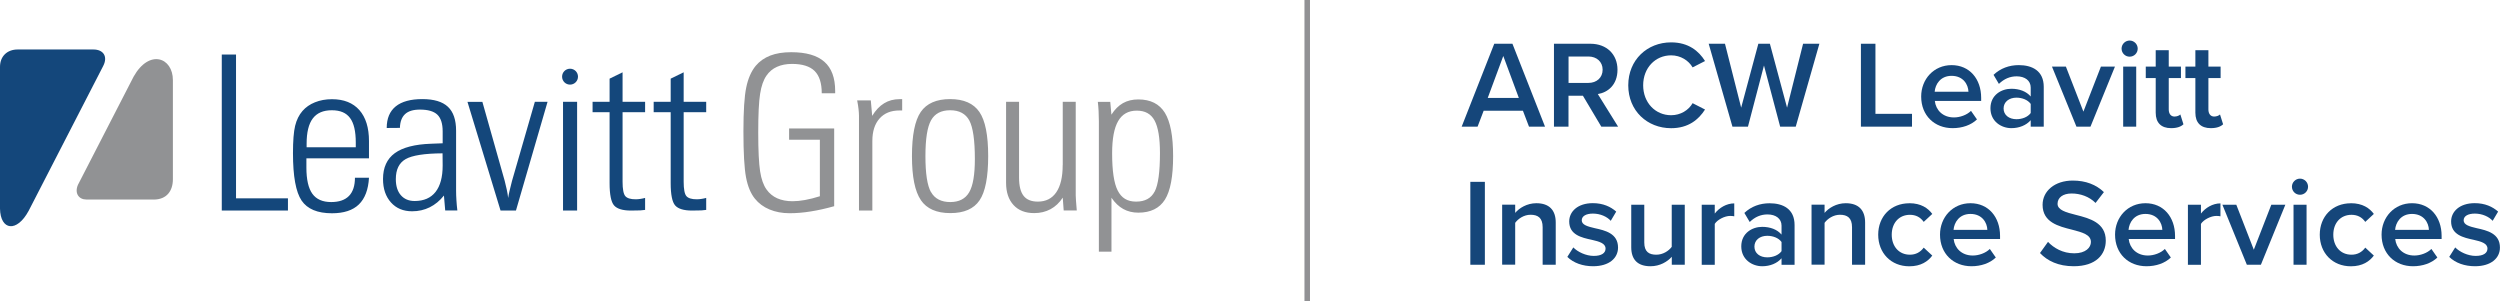<?xml version="1.0" encoding="UTF-8"?>
<svg id="Layer_2" xmlns="http://www.w3.org/2000/svg" viewBox="0 0 452.6 54.52">
  <defs>
    <style>
      .cls-1 {
        fill: #14477b;
      }

      .cls-2 {
        fill: #15467a;
      }

      .cls-3 {
        fill: #919294;
      }

      .cls-4 {
        fill: #919194;
      }
    </style>
  </defs>
  <g id="Layer_1-2" data-name="Layer_1">
    <g>
      <rect class="cls-4" x="236.16" width="1" height="54.52"/>
      <g>
        <path class="cls-3" d="M148.42,35.53c-.97.31-1.87.53-2.69.68-.82.15-1.57.22-2.25.22-1.06,0-1.98-.18-2.77-.53-.78-.35-1.43-.88-1.94-1.6-.55-.77-.94-1.86-1.16-3.28-.22-1.42-.34-3.76-.34-7.02s.11-5.58.34-7.01c.22-1.43.61-2.53,1.16-3.31.48-.7,1.11-1.23,1.89-1.58.77-.35,1.68-.53,2.73-.53,1.86,0,3.23.43,4.09,1.28.86.86,1.29,2.2,1.29,4.04h2.43v-.42c0-2.37-.65-4.14-1.96-5.29-1.31-1.16-3.31-1.73-6-1.73-1.47,0-2.73.2-3.79.61-1.06.41-1.94,1.03-2.64,1.86-.8.98-1.38,2.29-1.71,3.91-.34,1.62-.51,4.26-.51,7.93,0,3.92.16,6.7.47,8.34.31,1.64.85,2.93,1.6,3.86.69.86,1.57,1.51,2.65,1.96,1.08.45,2.29.68,3.63.68,1.2,0,2.47-.1,3.82-.32,1.35-.21,2.77-.53,4.26-.95v-14.07h-8.16v2.03h5.57v10.24h0ZM157.93,38.11v-12.58c0-1.74.43-3.09,1.3-4.07.87-.98,2.07-1.46,3.6-1.46h.5v-2.05h-.46c-1.06,0-2,.25-2.81.75-.82.5-1.54,1.26-2.16,2.28l-.25-2.81h-2.47c.12.6.2,1.13.25,1.59.05.46.08.87.08,1.23v17.13h2.43ZM166.71,36.23c1.07,1.57,2.85,2.35,5.34,2.35s4.24-.77,5.28-2.3c1.05-1.53,1.57-4.21,1.57-8.02s-.53-6.44-1.59-7.99c-1.06-1.55-2.83-2.33-5.3-2.33s-4.26.78-5.32,2.33-1.59,4.22-1.59,7.99.54,6.39,1.61,7.96h0ZM168.54,34.78c-.67-1.2-1-3.37-1-6.51s.34-5.26,1.01-6.48c.68-1.22,1.83-1.83,3.47-1.83s2.8.62,3.47,1.86c.66,1.24,1,3.56,1,6.97,0,2.83-.34,4.84-1.03,6.02-.69,1.18-1.83,1.77-3.43,1.77s-2.8-.6-3.47-1.8h0ZM192.39,29.88c0,2.16-.39,3.8-1.16,4.93-.77,1.13-1.89,1.69-3.34,1.69-1.17,0-2.04-.35-2.58-1.05-.55-.7-.82-1.8-.82-3.29v-13.73h-2.35v14.66c0,1.71.45,3.05,1.35,4.03.9.98,2.15,1.46,3.74,1.46,1.1,0,2.08-.24,2.96-.71.87-.47,1.61-1.17,2.21-2.09l.17,2.32h2.37c-.06-.73-.11-1.3-.14-1.73-.03-.43-.05-.76-.05-1v-16.94h-2.35v11.45h0ZM209.04,34.67c-.63,1.22-1.75,1.83-3.36,1.83s-2.65-.67-3.33-2c-.68-1.33-1.01-3.58-1.01-6.75,0-2.63.36-4.57,1.09-5.83.73-1.26,1.85-1.89,3.37-1.89s2.57.59,3.22,1.78c.65,1.19.98,3.15.98,5.9,0,3.42-.32,5.74-.95,6.96h0ZM198.75,18.43c.06.52.11,1.09.14,1.68.03.6.05,1.23.05,1.88v23.57h2.28v-9.76c.63.92,1.34,1.6,2.14,2.04.8.44,1.71.66,2.72.66,2.22,0,3.83-.79,4.82-2.36.99-1.58,1.48-4.2,1.48-7.86s-.5-6.24-1.49-7.86c-1-1.61-2.6-2.42-4.81-2.42-1.06,0-1.98.22-2.78.67-.79.45-1.49,1.14-2.09,2.09l-.21-2.32h-2.26Z"/>
        <g>
          <path class="cls-1" d="M52.13,38.11v-2.2h-9.4V9.87h-2.58v28.24h11.98ZM55.51,26.03c0-2.07.37-3.6,1.12-4.59.75-.99,1.89-1.48,3.44-1.48s2.61.47,3.3,1.4c.7.93,1.04,2.41,1.04,4.44v.86h-8.9v-.63h0ZM64.26,32.16c0,1.47-.36,2.57-1.08,3.31-.72.74-1.8,1.11-3.23,1.11-1.54,0-2.68-.5-3.4-1.5-.72-1-1.08-2.58-1.08-4.74v-1.68h11.33v-3.12c0-2.42-.58-4.29-1.74-5.61-1.16-1.31-2.81-1.97-4.96-1.97-1.14,0-2.16.19-3.08.56-.92.37-1.67.89-2.26,1.57-.63.73-1.07,1.62-1.33,2.69-.26,1.07-.39,2.72-.39,4.95,0,4.19.52,7.04,1.56,8.58,1.04,1.53,2.87,2.3,5.5,2.3,2.14,0,3.77-.53,4.87-1.6,1.1-1.07,1.71-2.68,1.83-4.83h-2.55ZM80.14,29.95c0,2.11-.43,3.7-1.29,4.8-.86,1.09-2.12,1.64-3.78,1.64-1.06,0-1.89-.35-2.5-1.05-.61-.7-.91-1.67-.91-2.91,0-1.74.59-2.94,1.77-3.62,1.18-.68,3.41-1.03,6.69-1.05l.02,2.2h0ZM82.8,38.11c-.08-.64-.13-1.26-.17-1.87-.04-.61-.06-1.18-.06-1.73v-10.84c0-1.97-.49-3.41-1.48-4.34-.99-.93-2.54-1.39-4.64-1.39s-3.72.44-4.81,1.32c-1.08.88-1.63,2.18-1.63,3.91l2.39-.02c.03-1.11.34-1.94.93-2.49.59-.55,1.49-.82,2.69-.82,1.46,0,2.5.3,3.15.91.64.61.97,1.62.97,3.03v2.16l-2.09.08c-2.96.1-5.15.67-6.58,1.71-1.42,1.04-2.13,2.6-2.13,4.68,0,1.76.48,3.17,1.44,4.24.96,1.07,2.23,1.6,3.83,1.6,1.15,0,2.21-.24,3.18-.72.97-.48,1.83-1.19,2.58-2.13l.23,2.7h2.2ZM93.41,38.11l5.72-19.68h-2.3l-4.14,14.34c-.22.84-.37,1.47-.47,1.9-.1.42-.17.81-.22,1.17-.06-.51-.15-1.02-.26-1.54-.11-.52-.23-1.04-.37-1.56l-4.04-14.3h-2.7l5.99,19.68h2.78ZM104.48,38.11v-19.68h-2.55v19.68h2.55ZM116.79,35.83c-.28.08-.57.14-.86.18-.29.05-.58.07-.86.07-.91,0-1.53-.19-1.86-.57-.33-.38-.5-1.25-.5-2.6v-12.6h4.08v-1.88h-4.08v-5.34l-2.35,1.15v4.19h-3.08v1.88h3.08v12.83c0,2.08.27,3.43.81,4.05.54.62,1.57.93,3.07.93.78,0,1.34-.01,1.68-.03.34-.02.63-.05.87-.09v-2.16h0ZM127.85,35.83c-.28.08-.57.14-.86.18-.29.05-.58.07-.86.07-.91,0-1.53-.19-1.86-.57-.33-.38-.5-1.25-.5-2.6v-12.6h4.08v-1.88h-4.08v-5.34l-2.35,1.15v4.19h-3.08v1.88h3.08v12.83c0,2.08.27,3.43.81,4.05.54.62,1.57.93,3.07.93.78,0,1.34-.01,1.68-.03.34-.02.63-.05.87-.09v-2.16h0Z"/>
          <path class="cls-1" d="M103.2,15.32c.79,0,1.44-.64,1.44-1.44s-.64-1.44-1.44-1.44-1.44.64-1.44,1.44.64,1.44,1.44,1.44h0Z"/>
        </g>
        <g>
          <path class="cls-3" d="M27.81,36.12h-12.19c-1.31,0-2.18-1.09-1.51-2.66l10.08-19.59c2.84-5.05,7.11-3.47,7.11.64v17.93c0,2.1-1.1,3.69-3.5,3.69Z"/>
          <path class="cls-1" d="M3.18,8.96h13.74c1.77,0,2.66,1.25,1.76,2.99l-13.49,26.21c-2.14,3.98-5.11,3.58-5.19-.39V12.11c0-1.94,1.32-3.15,3.18-3.15Z"/>
        </g>
      </g>
      <g>
        <path class="cls-2" d="M276.81,22.93l-1.1-2.88h-7.11l-1.1,2.88h-2.88l5.9-15.01h3.29l5.9,15.01h-2.88ZM272.15,10.15l-2.81,7.58h5.63l-2.81-7.58Z"/>
        <path class="cls-2" d="M289.9,22.93l-3.33-5.6h-2.61v5.6h-2.63V7.92h6.59c2.97,0,4.91,1.94,4.91,4.7s-1.76,4.12-3.56,4.41l3.67,5.9h-3.04ZM287.57,10.24h-3.6v4.77h3.6c1.49,0,2.57-.95,2.57-2.39s-1.08-2.39-2.57-2.39Z"/>
        <path class="cls-2" d="M294.78,15.44c0-4.61,3.44-7.77,7.76-7.77,3.15,0,5.02,1.58,6.14,3.38l-2.25,1.15c-.72-1.24-2.16-2.18-3.89-2.18-2.86,0-5.06,2.27-5.06,5.42s2.21,5.42,5.06,5.42c1.73,0,3.17-.92,3.89-2.18l2.25,1.15c-1.15,1.8-2.99,3.38-6.14,3.38-4.32,0-7.76-3.15-7.76-7.76Z"/>
        <path class="cls-2" d="M322.28,22.93l-2.93-11.07-2.9,11.07h-2.81l-4.3-15.01h2.95l2.93,11.57,3.11-11.57h2.09l3.11,11.57,2.9-11.57h2.95l-4.28,15.01h-2.81Z"/>
        <path class="cls-2" d="M336.9,22.93V7.92h2.63v12.69h6.62v2.32h-9.25Z"/>
        <path class="cls-2" d="M353.31,11.79c3.26,0,5.36,2.5,5.36,5.92v.56h-8.39c.18,1.64,1.42,2.99,3.47,2.99,1.06,0,2.32-.43,3.08-1.19l1.08,1.55c-1.08,1.04-2.68,1.58-4.41,1.58-3.26,0-5.69-2.27-5.69-5.72,0-3.15,2.29-5.69,5.51-5.69ZM350.25,16.61h6.12c-.04-1.28-.92-2.88-3.06-2.88-2.03,0-2.95,1.55-3.06,2.88Z"/>
        <path class="cls-2" d="M367.64,22.93v-1.17c-.81.92-2.07,1.44-3.51,1.44-1.78,0-3.78-1.19-3.78-3.6s2-3.53,3.78-3.53c1.46,0,2.72.47,3.51,1.4v-1.62c0-1.26-1.04-2.03-2.54-2.03-1.21,0-2.27.45-3.22,1.37l-.97-1.64c1.26-1.19,2.84-1.76,4.57-1.76,2.41,0,4.52,1.01,4.52,3.94v7.2h-2.36ZM367.64,18.81c-.54-.74-1.55-1.13-2.59-1.13-1.33,0-2.32.77-2.32,1.96s.99,1.94,2.32,1.94c1.04,0,2.05-.38,2.59-1.12v-1.64Z"/>
        <path class="cls-2" d="M375.92,22.93l-4.43-10.87h2.52l3.17,8.15,3.17-8.15h2.54l-4.43,10.87h-2.54Z"/>
        <path class="cls-2" d="M384.09,8.8c0-.81.67-1.46,1.46-1.46s1.46.65,1.46,1.46-.65,1.46-1.46,1.46-1.46-.65-1.46-1.46ZM384.38,22.93v-10.87h2.36v10.87h-2.36Z"/>
        <path class="cls-2" d="M390.27,20.41v-6.28h-1.8v-2.07h1.8v-2.97h2.36v2.97h2.21v2.07h-2.21v5.69c0,.74.36,1.28,1.04,1.28.45,0,.88-.18,1.06-.38l.56,1.78c-.43.41-1.12.7-2.23.7-1.82,0-2.79-.99-2.79-2.79Z"/>
        <path class="cls-2" d="M397.45,20.41v-6.28h-1.8v-2.07h1.8v-2.97h2.36v2.97h2.21v2.07h-2.21v5.69c0,.74.36,1.28,1.04,1.28.45,0,.88-.18,1.06-.38l.56,1.78c-.43.41-1.12.7-2.23.7-1.82,0-2.79-.99-2.79-2.79Z"/>
        <path class="cls-2" d="M266.19,47.93v-15.01h2.63v15.01h-2.63Z"/>
        <path class="cls-2" d="M279.28,47.93v-6.8c0-1.69-.86-2.25-2.18-2.25-1.22,0-2.25.72-2.79,1.46v7.58h-2.36v-10.87h2.36v1.49c.72-.86,2.12-1.75,3.83-1.75,2.34,0,3.51,1.26,3.51,3.49v7.65h-2.36Z"/>
        <path class="cls-2" d="M284.84,44.8c.76.79,2.27,1.53,3.69,1.53s2.14-.52,2.14-1.33c0-.95-1.15-1.28-2.48-1.58-1.87-.4-4.1-.9-4.1-3.33,0-1.78,1.53-3.31,4.28-3.31,1.85,0,3.24.65,4.23,1.53l-.99,1.67c-.65-.74-1.87-1.31-3.22-1.31-1.24,0-2.03.45-2.03,1.22,0,.83,1.08,1.12,2.36,1.42,1.89.41,4.21.95,4.21,3.51,0,1.91-1.6,3.38-4.52,3.38-1.85,0-3.53-.58-4.66-1.69l1.08-1.71Z"/>
        <path class="cls-2" d="M302.66,47.93v-1.44c-.79.88-2.14,1.71-3.85,1.71-2.34,0-3.49-1.21-3.49-3.44v-7.7h2.36v6.84c0,1.69.86,2.21,2.18,2.21,1.19,0,2.23-.67,2.79-1.42v-7.63h2.36v10.87h-2.36Z"/>
        <path class="cls-2" d="M308.08,47.93v-10.87h2.36v1.6c.81-1.04,2.12-1.84,3.53-1.84v2.34c-.2-.04-.45-.07-.74-.07-.99,0-2.32.68-2.79,1.44v7.41h-2.36Z"/>
        <path class="cls-2" d="M322.53,47.93v-1.17c-.81.92-2.07,1.44-3.51,1.44-1.78,0-3.78-1.19-3.78-3.6s2-3.53,3.78-3.53c1.46,0,2.72.47,3.51,1.4v-1.62c0-1.26-1.04-2.03-2.54-2.03-1.21,0-2.27.45-3.22,1.37l-.97-1.64c1.26-1.19,2.84-1.75,4.57-1.75,2.41,0,4.52,1.01,4.52,3.94v7.2h-2.36ZM322.53,43.81c-.54-.74-1.55-1.12-2.59-1.12-1.33,0-2.32.76-2.32,1.96s.99,1.94,2.32,1.94c1.04,0,2.05-.38,2.59-1.12v-1.64Z"/>
        <path class="cls-2" d="M335.29,47.93v-6.8c0-1.69-.86-2.25-2.18-2.25-1.21,0-2.25.72-2.79,1.46v7.58h-2.36v-10.87h2.36v1.49c.72-.86,2.12-1.75,3.83-1.75,2.34,0,3.51,1.26,3.51,3.49v7.65h-2.36Z"/>
        <path class="cls-2" d="M345.66,36.79c2.12,0,3.4.9,4.16,1.94l-1.55,1.44c-.61-.86-1.44-1.28-2.5-1.28-1.98,0-3.29,1.49-3.29,3.6s1.3,3.62,3.29,3.62c1.06,0,1.89-.45,2.5-1.28l1.55,1.44c-.77,1.04-2.05,1.94-4.16,1.94-3.31,0-5.63-2.41-5.63-5.72s2.32-5.69,5.63-5.69Z"/>
        <path class="cls-2" d="M356.73,36.79c3.26,0,5.36,2.5,5.36,5.92v.56h-8.4c.18,1.64,1.42,2.99,3.47,2.99,1.06,0,2.32-.43,3.08-1.19l1.08,1.55c-1.08,1.04-2.68,1.58-4.41,1.58-3.26,0-5.69-2.27-5.69-5.72,0-3.15,2.3-5.69,5.51-5.69ZM353.67,41.61h6.12c-.04-1.28-.92-2.88-3.06-2.88-2.03,0-2.95,1.55-3.06,2.88Z"/>
        <path class="cls-2" d="M370.77,43.79c1.04,1.1,2.66,2.07,4.75,2.07s3.02-1.06,3.02-2.05c0-1.35-1.6-1.75-3.42-2.23-2.45-.61-5.33-1.33-5.33-4.5,0-2.48,2.18-4.39,5.47-4.39,2.34,0,4.23.74,5.63,2.09l-1.51,1.96c-1.17-1.17-2.77-1.71-4.34-1.71s-2.54.74-2.54,1.87,1.53,1.55,3.31,2c2.48.63,5.42,1.4,5.42,4.66,0,2.5-1.75,4.64-5.81,4.64-2.77,0-4.77-.97-6.1-2.39l1.46-2.03Z"/>
        <path class="cls-2" d="M388.41,36.79c3.26,0,5.36,2.5,5.36,5.92v.56h-8.39c.18,1.64,1.42,2.99,3.47,2.99,1.06,0,2.32-.43,3.08-1.19l1.08,1.55c-1.08,1.04-2.68,1.58-4.41,1.58-3.26,0-5.69-2.27-5.69-5.72,0-3.15,2.29-5.69,5.51-5.69ZM385.35,41.61h6.12c-.04-1.28-.92-2.88-3.06-2.88-2.03,0-2.95,1.55-3.06,2.88Z"/>
        <path class="cls-2" d="M396.1,47.93v-10.87h2.36v1.6c.81-1.04,2.12-1.84,3.53-1.84v2.34c-.2-.04-.45-.07-.74-.07-.99,0-2.32.68-2.79,1.44v7.41h-2.36Z"/>
        <path class="cls-2" d="M406.77,47.93l-4.43-10.87h2.52l3.17,8.15,3.17-8.15h2.54l-4.43,10.87h-2.54Z"/>
        <path class="cls-2" d="M414.93,33.8c0-.81.67-1.46,1.46-1.46s1.46.65,1.46,1.46-.65,1.46-1.46,1.46-1.46-.65-1.46-1.46ZM415.22,47.93v-10.87h2.36v10.87h-2.36Z"/>
        <path class="cls-2" d="M425.6,36.79c2.12,0,3.4.9,4.16,1.94l-1.55,1.44c-.61-.86-1.44-1.28-2.5-1.28-1.98,0-3.29,1.49-3.29,3.6s1.3,3.62,3.29,3.62c1.06,0,1.89-.45,2.5-1.28l1.55,1.44c-.77,1.04-2.05,1.94-4.16,1.94-3.31,0-5.63-2.41-5.63-5.72s2.32-5.69,5.63-5.69Z"/>
        <path class="cls-2" d="M436.67,36.79c3.26,0,5.36,2.5,5.36,5.92v.56h-8.4c.18,1.64,1.42,2.99,3.47,2.99,1.06,0,2.32-.43,3.08-1.19l1.08,1.55c-1.08,1.04-2.68,1.58-4.41,1.58-3.26,0-5.69-2.27-5.69-5.72,0-3.15,2.3-5.69,5.51-5.69ZM433.61,41.61h6.12c-.04-1.28-.92-2.88-3.06-2.88-2.03,0-2.95,1.55-3.06,2.88Z"/>
        <path class="cls-2" d="M444.5,44.8c.76.79,2.27,1.53,3.69,1.53s2.14-.52,2.14-1.33c0-.95-1.15-1.28-2.48-1.58-1.87-.4-4.1-.9-4.1-3.33,0-1.78,1.53-3.31,4.28-3.31,1.85,0,3.24.65,4.23,1.53l-.99,1.67c-.65-.74-1.87-1.31-3.22-1.31-1.24,0-2.03.45-2.03,1.22,0,.83,1.08,1.12,2.36,1.42,1.89.41,4.21.95,4.21,3.51,0,1.91-1.6,3.38-4.52,3.38-1.85,0-3.53-.58-4.66-1.69l1.08-1.71Z"/>
      </g>
    </g>
  </g>
</svg>